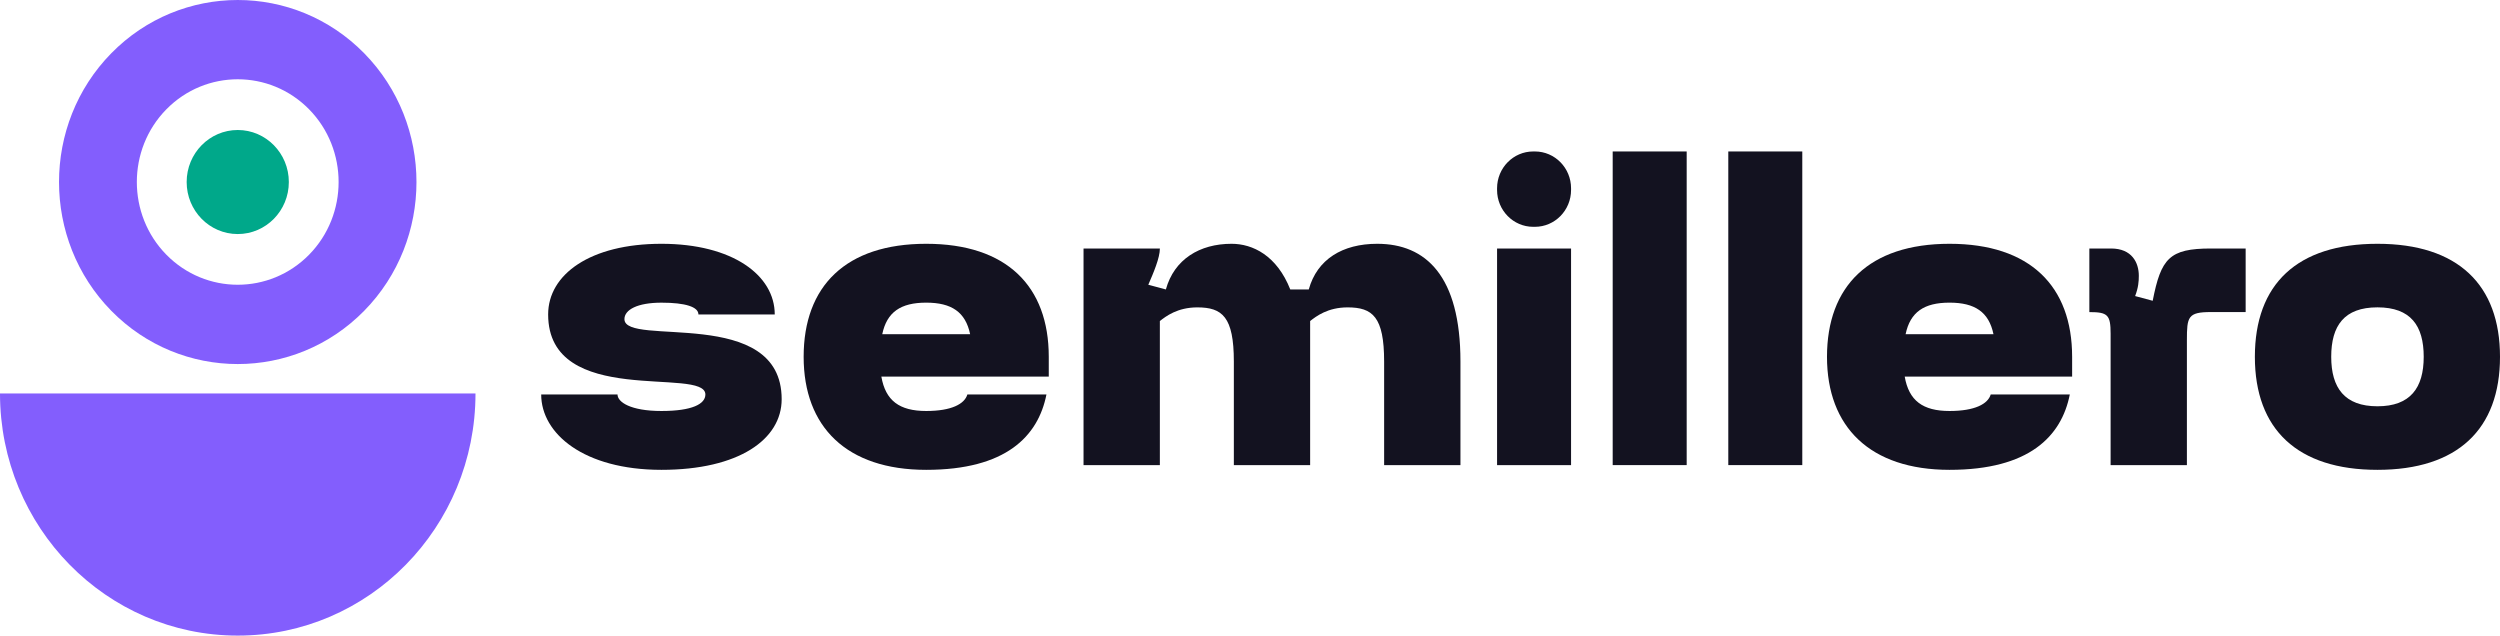<svg width="295" height="75" viewBox="0 0 295 75" fill="none" xmlns="http://www.w3.org/2000/svg">
<g clip-path="url(#clip0_1034_59)">
<path d="M28.054 42.958C22.652 42.958 17.246 40.862 13.133 36.674C4.908 28.293 4.908 14.661 13.133 6.285C21.363 -2.096 34.748 -2.092 42.974 6.285C51.2 14.665 51.2 28.297 42.974 36.674C38.861 40.862 33.456 42.958 28.054 42.958ZM28.054 9.354C25.003 9.354 21.952 10.536 19.63 12.901C14.986 17.63 14.986 25.325 19.63 30.054C24.274 34.783 31.83 34.783 36.474 30.054C41.117 25.325 41.117 17.63 36.474 12.901C34.152 10.536 31.101 9.354 28.05 9.354H28.054Z" fill="#835EFD"/>
<path d="M56.108 46.431C56.108 62.207 43.549 75 28.054 75C12.558 75 0 62.207 0 46.431H56.108Z" fill="#835EFD"/>
<path d="M28.054 27.618C31.383 27.618 34.082 24.87 34.082 21.479C34.082 18.089 31.383 15.34 28.054 15.34C24.724 15.34 22.026 18.089 22.026 21.479C22.026 24.87 24.724 27.618 28.054 27.618Z" fill="#00A88A"/>
<path d="M92.237 47.106C92.237 51.827 87.216 55.441 78.049 55.441C68.882 55.441 63.861 51.163 63.861 46.55H72.867C72.867 47.438 74.394 48.497 78.049 48.497C81.704 48.497 83.235 47.661 83.235 46.55C83.235 43.216 64.681 48.217 64.681 37.103C64.681 32.381 69.647 28.767 78.049 28.767C86.45 28.767 91.42 32.489 91.42 37.103H82.414C82.414 36.215 80.887 35.715 78.049 35.715C75.21 35.715 73.683 36.551 73.683 37.658C73.683 40.993 92.237 35.991 92.237 47.106Z" fill="#131220"/>
<path d="M94.83 42.104C94.83 33.768 99.796 28.767 109.292 28.767C118.789 28.767 123.755 33.768 123.755 42.104V44.439H104C104.491 47.273 106.128 48.497 109.292 48.497C112.292 48.497 113.823 47.661 114.149 46.55H123.48C122.499 51.495 118.679 55.441 109.292 55.441C99.906 55.441 94.83 50.384 94.83 42.104ZM114.475 39.434C113.929 36.823 112.292 35.712 109.289 35.712C106.286 35.712 104.652 36.823 104.106 39.434H114.475Z" fill="#131220"/>
<path d="M127.861 29.323H136.866C136.866 30.434 136.101 32.213 135.5 33.6L137.573 34.156C138.555 30.598 141.558 28.767 145.323 28.767C147.831 28.767 150.67 30.158 152.252 34.156H154.435C155.416 30.598 158.419 28.767 162.51 28.767C168.242 28.767 172.333 32.545 172.333 42.66V54.886H163.327V42.66C163.327 37.382 161.965 36.271 159.016 36.271C156.669 36.271 155.306 37.326 154.596 37.882V54.886H145.594V42.66C145.594 37.382 144.228 36.271 141.283 36.271C138.936 36.271 137.573 37.326 136.863 37.882V54.886H127.857V29.323H127.861Z" fill="#131220"/>
<path d="M180.921 17.873H181.119C183.474 17.873 185.385 19.819 185.385 22.218V22.419C185.385 24.817 183.474 26.764 181.119 26.764H180.921C178.566 26.764 176.654 24.817 176.654 22.419V22.218C176.654 19.819 178.566 17.873 180.921 17.873ZM176.654 29.323H185.385V54.886H176.654V29.323Z" fill="#131220"/>
<path d="M190.297 17.873H199.028V54.882H190.297V17.873Z" fill="#131220"/>
<path d="M203.939 17.873H212.67V54.882H203.939V17.873Z" fill="#131220"/>
<path d="M215.585 42.104C215.585 33.768 220.551 28.767 230.048 28.767C239.544 28.767 244.511 33.768 244.511 42.104V44.439H224.756C225.247 47.273 226.884 48.497 230.048 48.497C233.047 48.497 234.578 47.661 234.904 46.55H244.236C243.254 51.495 239.435 55.441 230.048 55.441C220.661 55.441 215.585 50.384 215.585 42.104ZM235.23 39.434C234.684 36.823 233.047 35.712 230.044 35.712C227.041 35.712 225.408 36.823 224.862 39.434H235.23Z" fill="#131220"/>
<path d="M246.543 36.823V29.323H249.107C251.564 29.323 252.381 30.99 252.381 32.545C252.381 33.213 252.326 33.936 251.945 34.936L254.018 35.492C255 30.49 255.981 29.323 260.892 29.323H264.987V36.823H260.892C258.164 36.823 258.054 37.379 258.054 40.157V54.886H249.052V39.382C249.052 37.159 248.726 36.827 246.543 36.827V36.823Z" fill="#131220"/>
<path d="M295 42.104C295 50.664 289.979 55.441 280.537 55.441C271.096 55.441 266.075 50.664 266.075 42.104C266.075 33.545 271.041 28.767 280.537 28.767C290.034 28.767 295 33.6 295 42.104ZM285.998 42.104C285.998 38.438 284.471 36.267 280.541 36.267C276.611 36.267 275.084 38.434 275.084 42.104C275.084 45.774 276.666 47.941 280.541 47.941C284.416 47.941 285.998 45.774 285.998 42.104Z" fill="#131220"/>
</g>
<defs>
<clipPath id="clip0_1034_59">
<rect width="295" height="75" fill="white"/>
</clipPath>
</defs>
</svg>
